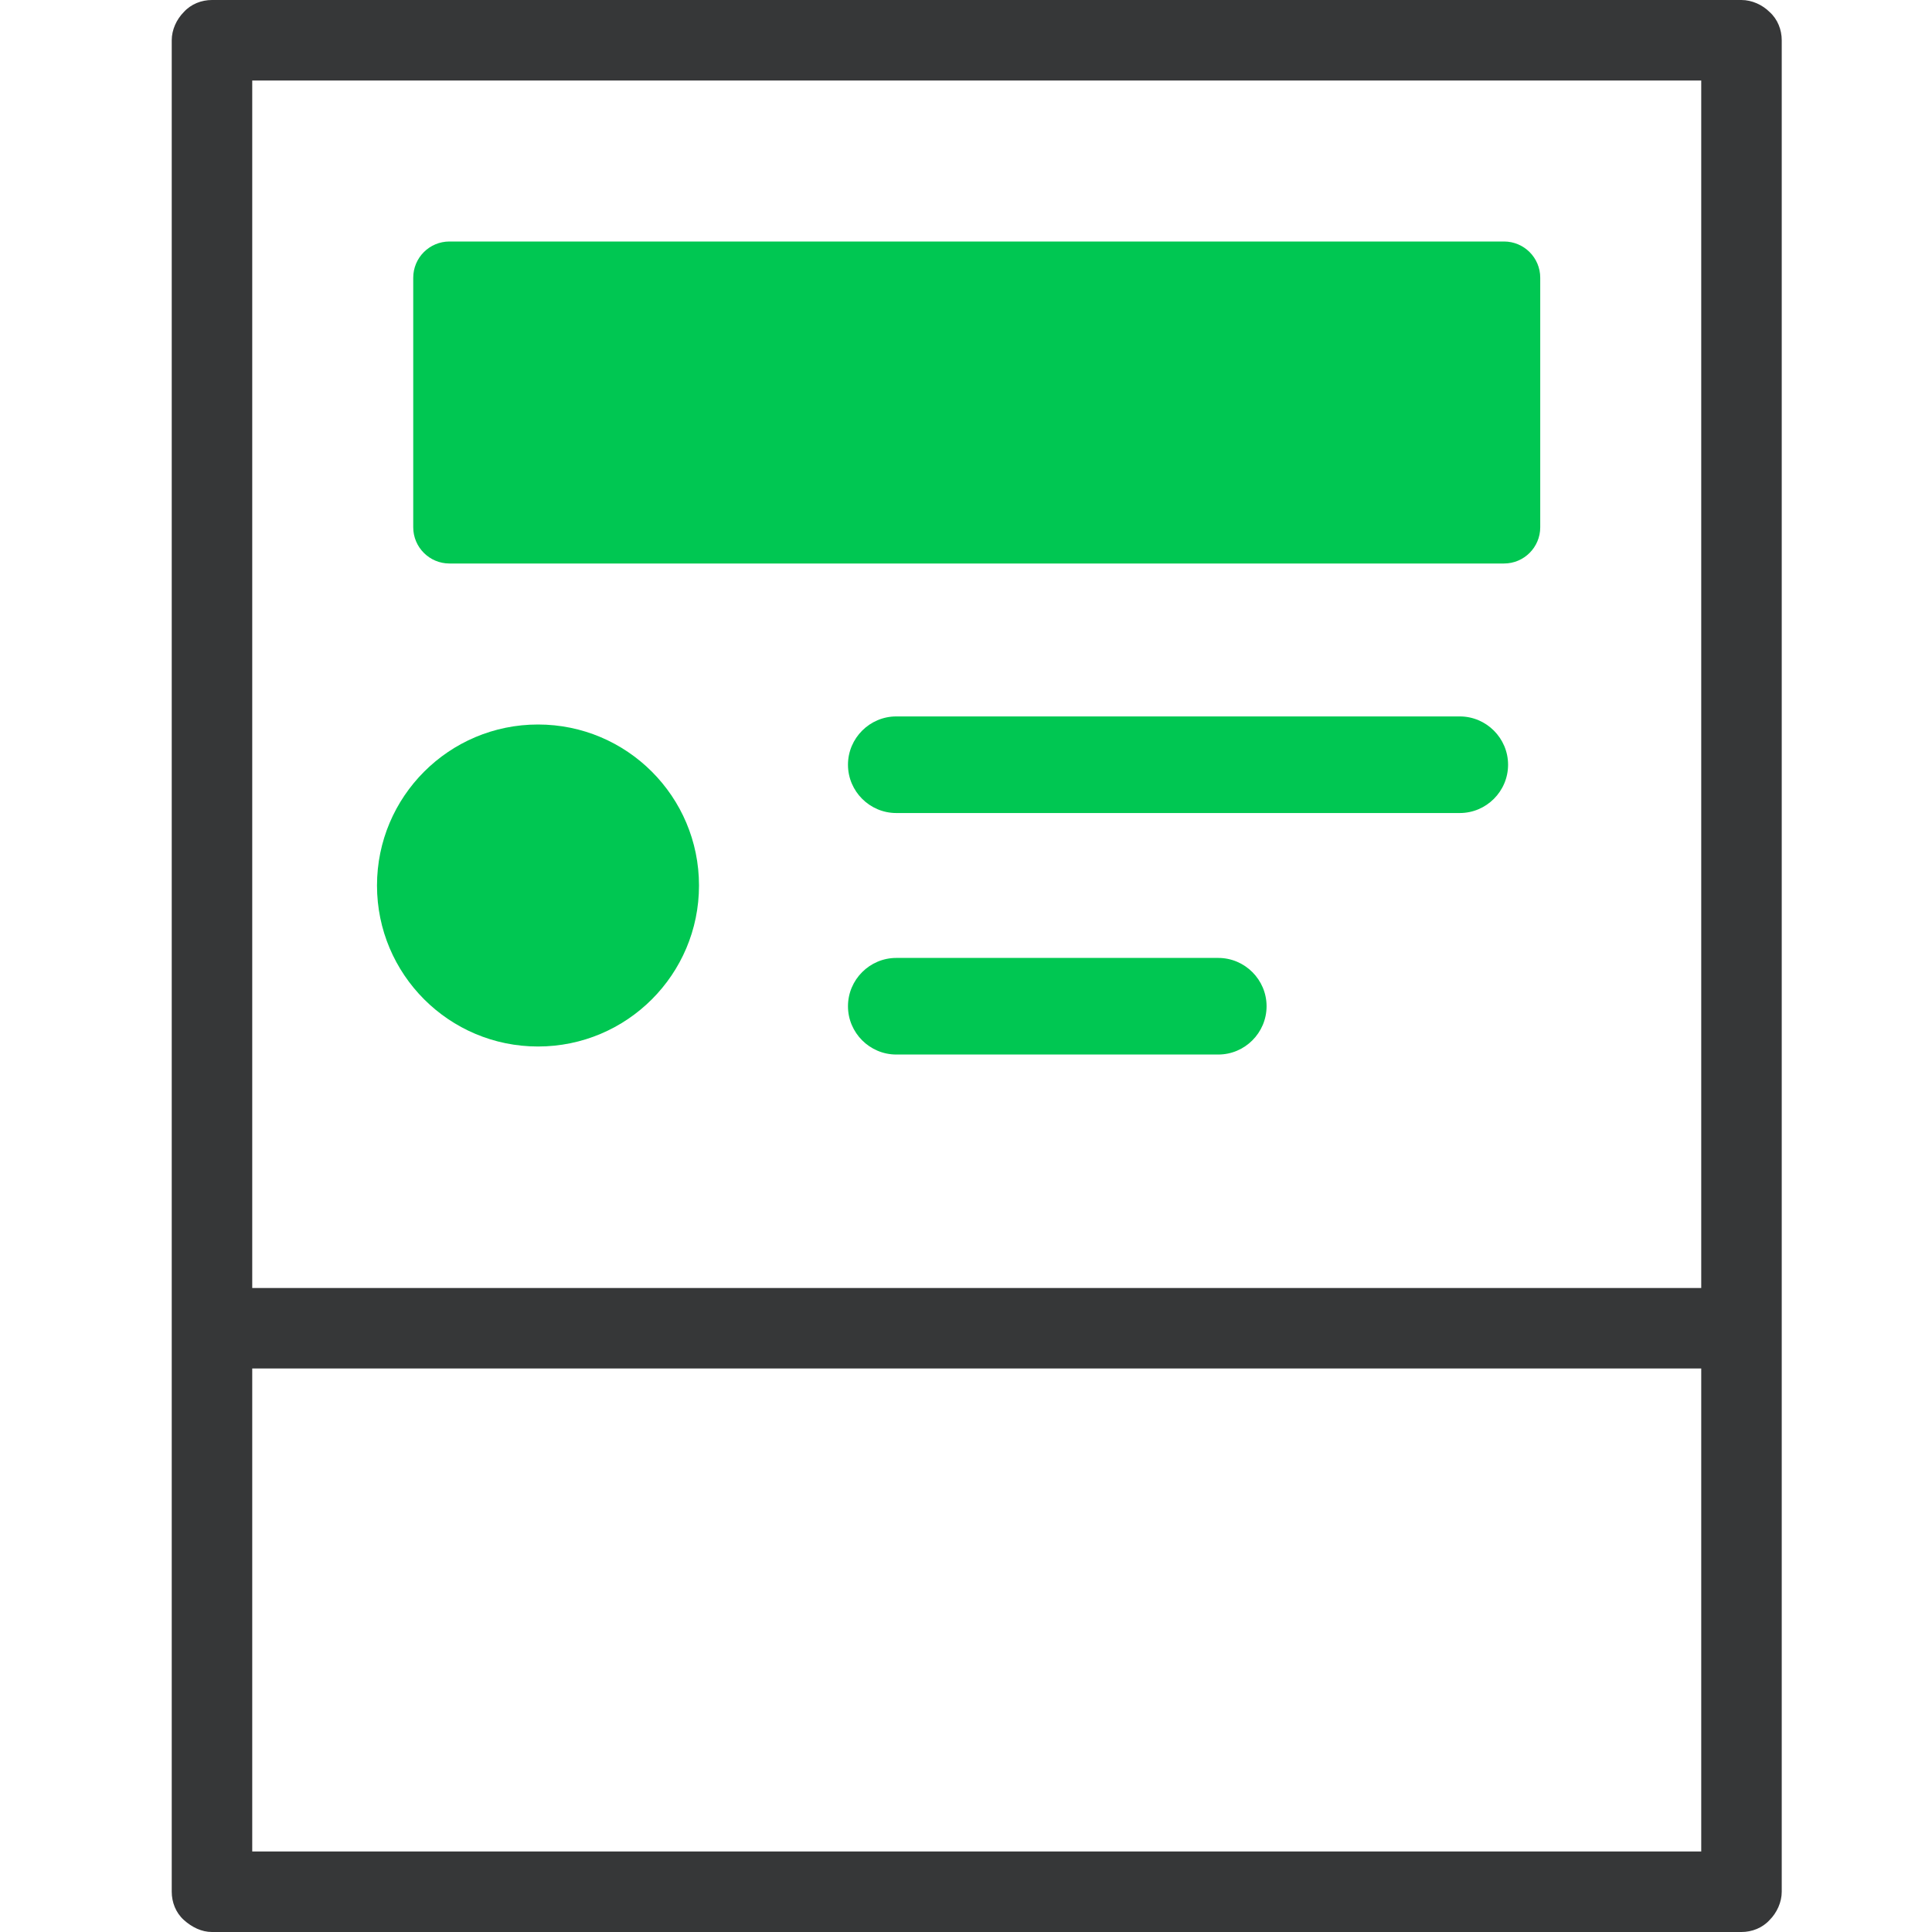 <svg width="90" height="90" viewBox="0 0 90 90" fill="none" xmlns="http://www.w3.org/2000/svg">
<path d="M82.438 0.562C82.1 0.225 81.612 0 81.125 0H9.875C9.387 0 8.9 0.187 8.562 0.562C8.225 0.9 8 1.387 8 1.875V88.125C8 88.612 8.188 89.1 8.562 89.438C8.938 89.775 9.387 90 9.875 90H81.125C81.612 90 82.1 89.812 82.438 89.438C82.775 89.1 83 88.612 83 88.125V1.875C83 1.387 82.812 0.9 82.438 0.562ZM79.25 3.75V60H11.75V3.75H79.25ZM11.75 86.25V63.75H79.25V86.25H11.75Z" fill="#363738"/>
<path d="M70.062 11.25H20.938C20.006 11.25 19.25 12.005 19.25 12.938V24.562C19.25 25.494 20.006 26.25 20.938 26.25H70.062C70.995 26.25 71.75 25.494 71.75 24.562V12.938C71.75 12.005 70.995 11.25 70.062 11.25Z" fill="#00C752"/>
<path d="M25.062 48.75C29.205 48.75 32.562 45.392 32.562 41.25C32.562 37.108 29.205 33.75 25.062 33.75C20.92 33.75 17.562 37.108 17.562 41.25C17.562 45.392 20.92 48.75 25.062 48.75Z" fill="#00C752"/>
<path d="M41.752 37.874H68.002C69.24 37.874 70.252 36.862 70.252 35.624C70.252 34.387 69.24 33.374 68.002 33.374H41.752C40.514 33.374 39.502 34.387 39.502 35.624C39.502 36.862 40.514 37.874 41.752 37.874Z" fill="#00C752"/>
<path d="M41.752 49.124H56.752C57.989 49.124 59.002 48.112 59.002 46.874C59.002 45.637 57.989 44.624 56.752 44.624H41.752C40.514 44.624 39.502 45.637 39.502 46.874C39.502 48.112 40.514 49.124 41.752 49.124Z" fill="#00C752"/>
</svg>
